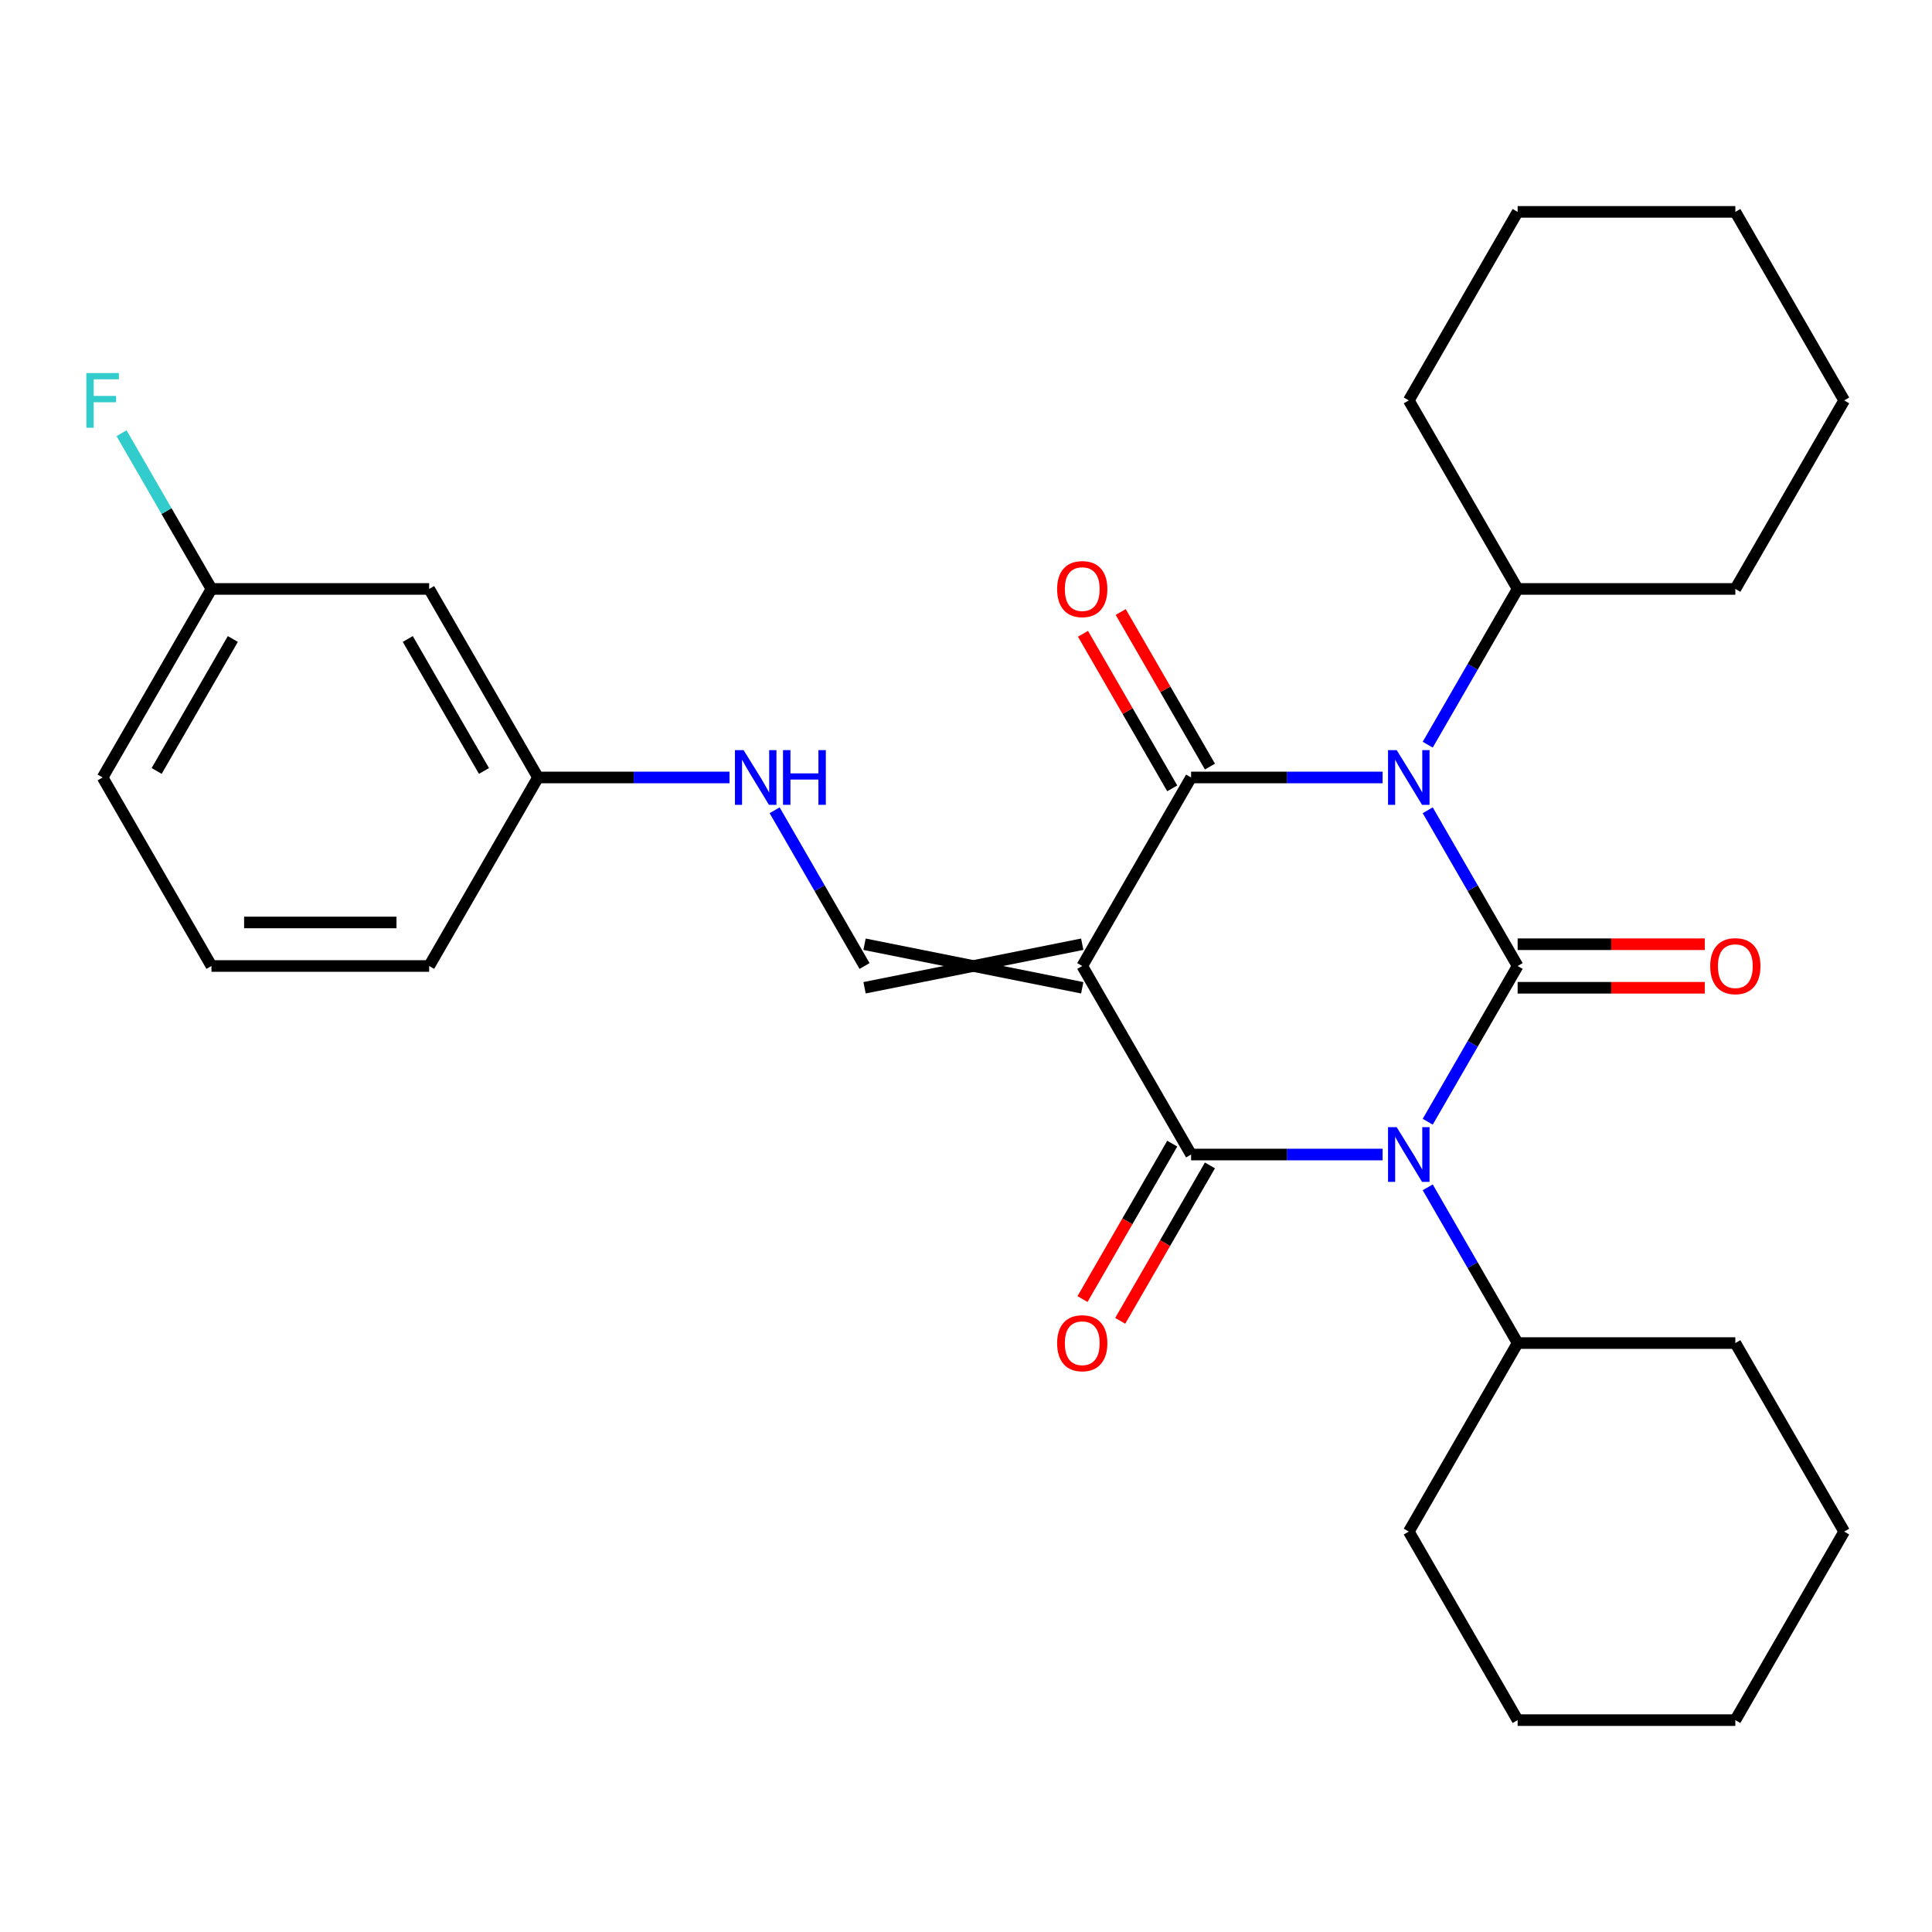 <?xml version='1.0' encoding='iso-8859-1'?>
<svg version='1.1' baseProfile='full'
              xmlns='http://www.w3.org/2000/svg'
                      xmlns:rdkit='http://www.rdkit.org/xml'
                      xmlns:xlink='http://www.w3.org/1999/xlink'
                  xml:space='preserve'
width='1000px' height='1000px' viewBox='0 0 1000 1000'>
<!-- END OF HEADER -->
<rect style='opacity:1.0;fill:#FFFFFF;stroke:none' width='1000' height='1000' x='0' y='0'> </rect>
<path class='bond-0' d='M 785.526,500 L 762.257,540.303' style='fill:none;fill-rule:evenodd;stroke:#000000;stroke-width:6px;stroke-linecap:butt;stroke-linejoin:miter;stroke-opacity:1' />
<path class='bond-0' d='M 762.257,540.303 L 738.988,580.606' style='fill:none;fill-rule:evenodd;stroke:#0000FF;stroke-width:6px;stroke-linecap:butt;stroke-linejoin:miter;stroke-opacity:1' />
<path class='bond-1' d='M 785.526,500 L 762.257,459.697' style='fill:none;fill-rule:evenodd;stroke:#000000;stroke-width:6px;stroke-linecap:butt;stroke-linejoin:miter;stroke-opacity:1' />
<path class='bond-1' d='M 762.257,459.697 L 738.988,419.394' style='fill:none;fill-rule:evenodd;stroke:#0000FF;stroke-width:6px;stroke-linecap:butt;stroke-linejoin:miter;stroke-opacity:1' />
<path class='bond-6' d='M 785.526,511.268 L 833.957,511.268' style='fill:none;fill-rule:evenodd;stroke:#000000;stroke-width:6px;stroke-linecap:butt;stroke-linejoin:miter;stroke-opacity:1' />
<path class='bond-6' d='M 833.957,511.268 L 882.389,511.268' style='fill:none;fill-rule:evenodd;stroke:#FF0000;stroke-width:6px;stroke-linecap:butt;stroke-linejoin:miter;stroke-opacity:1' />
<path class='bond-6' d='M 785.526,488.732 L 833.957,488.732' style='fill:none;fill-rule:evenodd;stroke:#000000;stroke-width:6px;stroke-linecap:butt;stroke-linejoin:miter;stroke-opacity:1' />
<path class='bond-6' d='M 833.957,488.732 L 882.389,488.732' style='fill:none;fill-rule:evenodd;stroke:#FF0000;stroke-width:6px;stroke-linecap:butt;stroke-linejoin:miter;stroke-opacity:1' />
<path class='bond-4' d='M 715.629,597.583 L 666.068,597.583' style='fill:none;fill-rule:evenodd;stroke:#0000FF;stroke-width:6px;stroke-linecap:butt;stroke-linejoin:miter;stroke-opacity:1' />
<path class='bond-4' d='M 666.068,597.583 L 616.507,597.583' style='fill:none;fill-rule:evenodd;stroke:#000000;stroke-width:6px;stroke-linecap:butt;stroke-linejoin:miter;stroke-opacity:1' />
<path class='bond-9' d='M 738.988,614.56 L 762.257,654.864' style='fill:none;fill-rule:evenodd;stroke:#0000FF;stroke-width:6px;stroke-linecap:butt;stroke-linejoin:miter;stroke-opacity:1' />
<path class='bond-9' d='M 762.257,654.864 L 785.526,695.167' style='fill:none;fill-rule:evenodd;stroke:#000000;stroke-width:6px;stroke-linecap:butt;stroke-linejoin:miter;stroke-opacity:1' />
<path class='bond-3' d='M 715.629,402.417 L 666.068,402.417' style='fill:none;fill-rule:evenodd;stroke:#0000FF;stroke-width:6px;stroke-linecap:butt;stroke-linejoin:miter;stroke-opacity:1' />
<path class='bond-3' d='M 666.068,402.417 L 616.507,402.417' style='fill:none;fill-rule:evenodd;stroke:#000000;stroke-width:6px;stroke-linecap:butt;stroke-linejoin:miter;stroke-opacity:1' />
<path class='bond-10' d='M 738.988,385.44 L 762.257,345.136' style='fill:none;fill-rule:evenodd;stroke:#0000FF;stroke-width:6px;stroke-linecap:butt;stroke-linejoin:miter;stroke-opacity:1' />
<path class='bond-10' d='M 762.257,345.136 L 785.526,304.833' style='fill:none;fill-rule:evenodd;stroke:#000000;stroke-width:6px;stroke-linecap:butt;stroke-linejoin:miter;stroke-opacity:1' />
<path class='bond-2' d='M 560.167,500 L 616.507,402.417' style='fill:none;fill-rule:evenodd;stroke:#000000;stroke-width:6px;stroke-linecap:butt;stroke-linejoin:miter;stroke-opacity:1' />
<path class='bond-5' d='M 560.167,488.732 L 447.487,511.268' style='fill:none;fill-rule:evenodd;stroke:#000000;stroke-width:6px;stroke-linecap:butt;stroke-linejoin:miter;stroke-opacity:1' />
<path class='bond-5' d='M 560.167,511.268 L 447.487,488.732' style='fill:none;fill-rule:evenodd;stroke:#000000;stroke-width:6px;stroke-linecap:butt;stroke-linejoin:miter;stroke-opacity:1' />
<path class='bond-29' d='M 560.167,500 L 616.507,597.583' style='fill:none;fill-rule:evenodd;stroke:#000000;stroke-width:6px;stroke-linecap:butt;stroke-linejoin:miter;stroke-opacity:1' />
<path class='bond-7' d='M 626.265,396.783 L 603.169,356.779' style='fill:none;fill-rule:evenodd;stroke:#000000;stroke-width:6px;stroke-linecap:butt;stroke-linejoin:miter;stroke-opacity:1' />
<path class='bond-7' d='M 603.169,356.779 L 580.073,316.776' style='fill:none;fill-rule:evenodd;stroke:#FF0000;stroke-width:6px;stroke-linecap:butt;stroke-linejoin:miter;stroke-opacity:1' />
<path class='bond-7' d='M 606.748,408.051 L 583.652,368.047' style='fill:none;fill-rule:evenodd;stroke:#000000;stroke-width:6px;stroke-linecap:butt;stroke-linejoin:miter;stroke-opacity:1' />
<path class='bond-7' d='M 583.652,368.047 L 560.557,328.044' style='fill:none;fill-rule:evenodd;stroke:#FF0000;stroke-width:6px;stroke-linecap:butt;stroke-linejoin:miter;stroke-opacity:1' />
<path class='bond-8' d='M 606.748,591.949 L 583.525,632.173' style='fill:none;fill-rule:evenodd;stroke:#000000;stroke-width:6px;stroke-linecap:butt;stroke-linejoin:miter;stroke-opacity:1' />
<path class='bond-8' d='M 583.525,632.173 L 560.303,672.396' style='fill:none;fill-rule:evenodd;stroke:#FF0000;stroke-width:6px;stroke-linecap:butt;stroke-linejoin:miter;stroke-opacity:1' />
<path class='bond-8' d='M 626.265,603.217 L 603.042,643.441' style='fill:none;fill-rule:evenodd;stroke:#000000;stroke-width:6px;stroke-linecap:butt;stroke-linejoin:miter;stroke-opacity:1' />
<path class='bond-8' d='M 603.042,643.441 L 579.819,683.664' style='fill:none;fill-rule:evenodd;stroke:#FF0000;stroke-width:6px;stroke-linecap:butt;stroke-linejoin:miter;stroke-opacity:1' />
<path class='bond-11' d='M 447.487,500 L 424.218,459.697' style='fill:none;fill-rule:evenodd;stroke:#000000;stroke-width:6px;stroke-linecap:butt;stroke-linejoin:miter;stroke-opacity:1' />
<path class='bond-11' d='M 424.218,459.697 L 400.949,419.394' style='fill:none;fill-rule:evenodd;stroke:#0000FF;stroke-width:6px;stroke-linecap:butt;stroke-linejoin:miter;stroke-opacity:1' />
<path class='bond-17' d='M 785.526,695.167 L 729.186,792.75' style='fill:none;fill-rule:evenodd;stroke:#000000;stroke-width:6px;stroke-linecap:butt;stroke-linejoin:miter;stroke-opacity:1' />
<path class='bond-20' d='M 785.526,695.167 L 898.206,695.167' style='fill:none;fill-rule:evenodd;stroke:#000000;stroke-width:6px;stroke-linecap:butt;stroke-linejoin:miter;stroke-opacity:1' />
<path class='bond-18' d='M 785.526,304.833 L 898.206,304.833' style='fill:none;fill-rule:evenodd;stroke:#000000;stroke-width:6px;stroke-linecap:butt;stroke-linejoin:miter;stroke-opacity:1' />
<path class='bond-19' d='M 785.526,304.833 L 729.186,207.25' style='fill:none;fill-rule:evenodd;stroke:#000000;stroke-width:6px;stroke-linecap:butt;stroke-linejoin:miter;stroke-opacity:1' />
<path class='bond-13' d='M 377.59,402.417 L 328.029,402.417' style='fill:none;fill-rule:evenodd;stroke:#0000FF;stroke-width:6px;stroke-linecap:butt;stroke-linejoin:miter;stroke-opacity:1' />
<path class='bond-13' d='M 328.029,402.417 L 278.468,402.417' style='fill:none;fill-rule:evenodd;stroke:#000000;stroke-width:6px;stroke-linecap:butt;stroke-linejoin:miter;stroke-opacity:1' />
<path class='bond-12' d='M 222.128,304.833 L 278.468,402.417' style='fill:none;fill-rule:evenodd;stroke:#000000;stroke-width:6px;stroke-linecap:butt;stroke-linejoin:miter;stroke-opacity:1' />
<path class='bond-12' d='M 211.062,330.739 L 250.5,399.047' style='fill:none;fill-rule:evenodd;stroke:#000000;stroke-width:6px;stroke-linecap:butt;stroke-linejoin:miter;stroke-opacity:1' />
<path class='bond-14' d='M 222.128,304.833 L 109.448,304.833' style='fill:none;fill-rule:evenodd;stroke:#000000;stroke-width:6px;stroke-linecap:butt;stroke-linejoin:miter;stroke-opacity:1' />
<path class='bond-21' d='M 278.468,402.417 L 222.128,500' style='fill:none;fill-rule:evenodd;stroke:#000000;stroke-width:6px;stroke-linecap:butt;stroke-linejoin:miter;stroke-opacity:1' />
<path class='bond-15' d='M 109.448,304.833 L 86.179,264.53' style='fill:none;fill-rule:evenodd;stroke:#000000;stroke-width:6px;stroke-linecap:butt;stroke-linejoin:miter;stroke-opacity:1' />
<path class='bond-15' d='M 86.179,264.53 L 62.91,224.227' style='fill:none;fill-rule:evenodd;stroke:#33CCCC;stroke-width:6px;stroke-linecap:butt;stroke-linejoin:miter;stroke-opacity:1' />
<path class='bond-32' d='M 109.448,304.833 L 53.109,402.417' style='fill:none;fill-rule:evenodd;stroke:#000000;stroke-width:6px;stroke-linecap:butt;stroke-linejoin:miter;stroke-opacity:1' />
<path class='bond-32' d='M 120.514,330.739 L 81.076,399.047' style='fill:none;fill-rule:evenodd;stroke:#000000;stroke-width:6px;stroke-linecap:butt;stroke-linejoin:miter;stroke-opacity:1' />
<path class='bond-16' d='M 109.448,500 L 222.128,500' style='fill:none;fill-rule:evenodd;stroke:#000000;stroke-width:6px;stroke-linecap:butt;stroke-linejoin:miter;stroke-opacity:1' />
<path class='bond-16' d='M 126.35,477.464 L 205.226,477.464' style='fill:none;fill-rule:evenodd;stroke:#000000;stroke-width:6px;stroke-linecap:butt;stroke-linejoin:miter;stroke-opacity:1' />
<path class='bond-22' d='M 109.448,500 L 53.109,402.417' style='fill:none;fill-rule:evenodd;stroke:#000000;stroke-width:6px;stroke-linecap:butt;stroke-linejoin:miter;stroke-opacity:1' />
<path class='bond-26' d='M 729.186,792.75 L 785.526,890.334' style='fill:none;fill-rule:evenodd;stroke:#000000;stroke-width:6px;stroke-linecap:butt;stroke-linejoin:miter;stroke-opacity:1' />
<path class='bond-23' d='M 898.206,304.833 L 954.545,207.25' style='fill:none;fill-rule:evenodd;stroke:#000000;stroke-width:6px;stroke-linecap:butt;stroke-linejoin:miter;stroke-opacity:1' />
<path class='bond-24' d='M 729.186,207.25 L 785.526,109.666' style='fill:none;fill-rule:evenodd;stroke:#000000;stroke-width:6px;stroke-linecap:butt;stroke-linejoin:miter;stroke-opacity:1' />
<path class='bond-25' d='M 898.206,695.167 L 954.545,792.75' style='fill:none;fill-rule:evenodd;stroke:#000000;stroke-width:6px;stroke-linecap:butt;stroke-linejoin:miter;stroke-opacity:1' />
<path class='bond-30' d='M 954.545,207.25 L 898.206,109.666' style='fill:none;fill-rule:evenodd;stroke:#000000;stroke-width:6px;stroke-linecap:butt;stroke-linejoin:miter;stroke-opacity:1' />
<path class='bond-27' d='M 785.526,109.666 L 898.206,109.666' style='fill:none;fill-rule:evenodd;stroke:#000000;stroke-width:6px;stroke-linecap:butt;stroke-linejoin:miter;stroke-opacity:1' />
<path class='bond-28' d='M 954.545,792.75 L 898.206,890.334' style='fill:none;fill-rule:evenodd;stroke:#000000;stroke-width:6px;stroke-linecap:butt;stroke-linejoin:miter;stroke-opacity:1' />
<path class='bond-31' d='M 785.526,890.334 L 898.206,890.334' style='fill:none;fill-rule:evenodd;stroke:#000000;stroke-width:6px;stroke-linecap:butt;stroke-linejoin:miter;stroke-opacity:1' />
<path  class='atom-1' d='M 722.926 583.423
L 732.206 598.423
Q 733.126 599.903, 734.606 602.583
Q 736.086 605.263, 736.166 605.423
L 736.166 583.423
L 739.926 583.423
L 739.926 611.743
L 736.046 611.743
L 726.086 595.343
Q 724.926 593.423, 723.686 591.223
Q 722.486 589.023, 722.126 588.343
L 722.126 611.743
L 718.446 611.743
L 718.446 583.423
L 722.926 583.423
' fill='#0000FF'/>
<path  class='atom-2' d='M 722.926 388.257
L 732.206 403.257
Q 733.126 404.737, 734.606 407.417
Q 736.086 410.097, 736.166 410.257
L 736.166 388.257
L 739.926 388.257
L 739.926 416.577
L 736.046 416.577
L 726.086 400.177
Q 724.926 398.257, 723.686 396.057
Q 722.486 393.857, 722.126 393.177
L 722.126 416.577
L 718.446 416.577
L 718.446 388.257
L 722.926 388.257
' fill='#0000FF'/>
<path  class='atom-7' d='M 885.206 500.08
Q 885.206 493.28, 888.566 489.48
Q 891.926 485.68, 898.206 485.68
Q 904.486 485.68, 907.846 489.48
Q 911.206 493.28, 911.206 500.08
Q 911.206 506.96, 907.806 510.88
Q 904.406 514.76, 898.206 514.76
Q 891.966 514.76, 888.566 510.88
Q 885.206 507, 885.206 500.08
M 898.206 511.56
Q 902.526 511.56, 904.846 508.68
Q 907.206 505.76, 907.206 500.08
Q 907.206 494.52, 904.846 491.72
Q 902.526 488.88, 898.206 488.88
Q 893.886 488.88, 891.526 491.68
Q 889.206 494.48, 889.206 500.08
Q 889.206 505.8, 891.526 508.68
Q 893.886 511.56, 898.206 511.56
' fill='#FF0000'/>
<path  class='atom-8' d='M 547.167 304.913
Q 547.167 298.113, 550.527 294.313
Q 553.887 290.513, 560.167 290.513
Q 566.447 290.513, 569.807 294.313
Q 573.167 298.113, 573.167 304.913
Q 573.167 311.793, 569.767 315.713
Q 566.367 319.593, 560.167 319.593
Q 553.927 319.593, 550.527 315.713
Q 547.167 311.833, 547.167 304.913
M 560.167 316.393
Q 564.487 316.393, 566.807 313.513
Q 569.167 310.593, 569.167 304.913
Q 569.167 299.353, 566.807 296.553
Q 564.487 293.713, 560.167 293.713
Q 555.847 293.713, 553.487 296.513
Q 551.167 299.313, 551.167 304.913
Q 551.167 310.633, 553.487 313.513
Q 555.847 316.393, 560.167 316.393
' fill='#FF0000'/>
<path  class='atom-9' d='M 547.167 695.247
Q 547.167 688.447, 550.527 684.647
Q 553.887 680.847, 560.167 680.847
Q 566.447 680.847, 569.807 684.647
Q 573.167 688.447, 573.167 695.247
Q 573.167 702.127, 569.767 706.047
Q 566.367 709.927, 560.167 709.927
Q 553.927 709.927, 550.527 706.047
Q 547.167 702.167, 547.167 695.247
M 560.167 706.727
Q 564.487 706.727, 566.807 703.847
Q 569.167 700.927, 569.167 695.247
Q 569.167 689.687, 566.807 686.887
Q 564.487 684.047, 560.167 684.047
Q 555.847 684.047, 553.487 686.847
Q 551.167 689.647, 551.167 695.247
Q 551.167 700.967, 553.487 703.847
Q 555.847 706.727, 560.167 706.727
' fill='#FF0000'/>
<path  class='atom-12' d='M 384.887 388.257
L 394.167 403.257
Q 395.087 404.737, 396.567 407.417
Q 398.047 410.097, 398.127 410.257
L 398.127 388.257
L 401.887 388.257
L 401.887 416.577
L 398.007 416.577
L 388.047 400.177
Q 386.887 398.257, 385.647 396.057
Q 384.447 393.857, 384.087 393.177
L 384.087 416.577
L 380.407 416.577
L 380.407 388.257
L 384.887 388.257
' fill='#0000FF'/>
<path  class='atom-12' d='M 405.287 388.257
L 409.127 388.257
L 409.127 400.297
L 423.607 400.297
L 423.607 388.257
L 427.447 388.257
L 427.447 416.577
L 423.607 416.577
L 423.607 403.497
L 409.127 403.497
L 409.127 416.577
L 405.287 416.577
L 405.287 388.257
' fill='#0000FF'/>
<path  class='atom-16' d='M 44.689 193.09
L 61.529 193.09
L 61.529 196.33
L 48.489 196.33
L 48.489 204.93
L 60.089 204.93
L 60.089 208.21
L 48.489 208.21
L 48.489 221.41
L 44.689 221.41
L 44.689 193.09
' fill='#33CCCC'/>
</svg>
